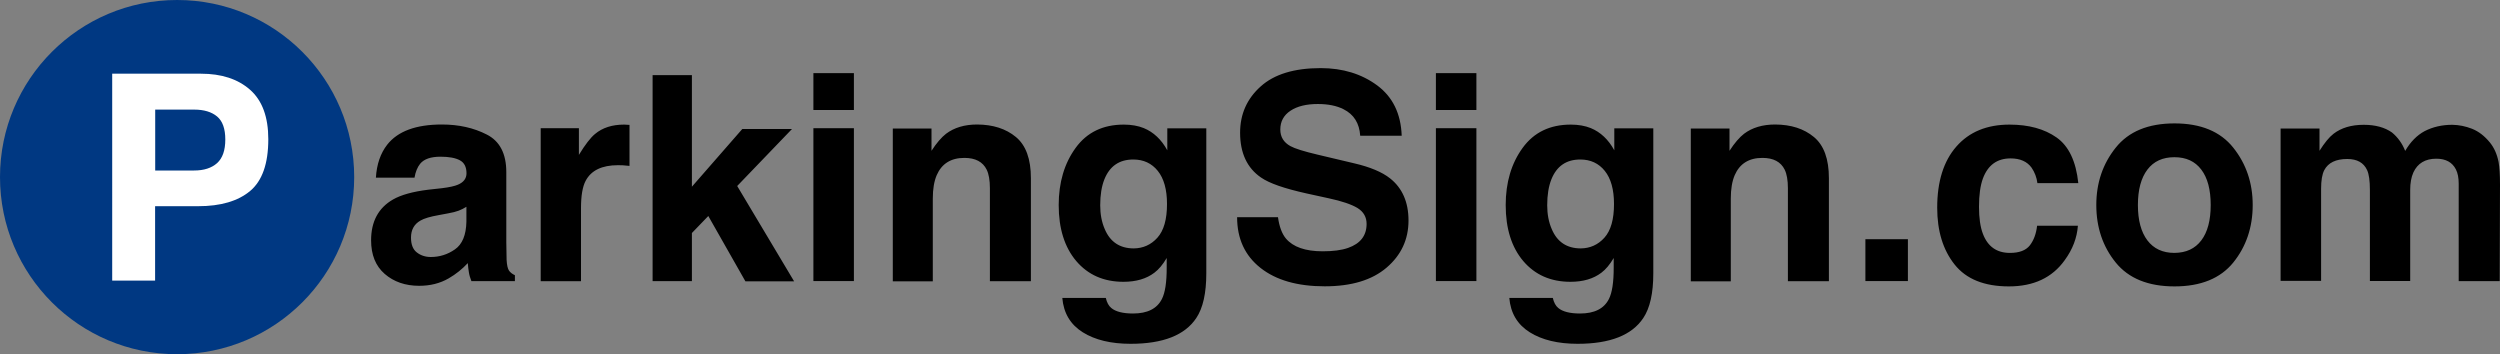 <?xml version="1.0" encoding="utf-8"?><svg xmlns="http://www.w3.org/2000/svg" width="2500" height="354.3" viewBox="0 0 2500 354.3" preserveAspectRatio="xMinYMin meet"><rect x="0" y="0" width="2500" height="354.3" fill="#808080" stroke="none"/><path d="M441.9 188.2c7.4-.9 12.8-2.1 16-3.5 5.7-2.4 8.6-6.2 8.6-11.4 0-6.3-2.2-10.6-6.6-13-4.4-2.4-10.9-3.6-19.4-3.6-9.6 0-16.4 2.3-20.3 7-2.8 3.5-4.7 8.1-5.7 14h-38.6c.8-13.4 4.6-24.4 11.3-33 10.6-13.5 28.8-20.2 54.7-20.2 16.8 0 31.7 3.3 44.8 10 13.1 6.6 19.6 19.2 19.6 37.6v70.1c0 4.9.1 10.8.3 17.7.3 5.2 1.1 8.8 2.4 10.7 1.3 1.9 3.3 3.4 5.9 4.6v5.9h-43.5c-1.2-3.1-2.1-6-2.5-8.7-.5-2.7-.8-5.8-1.1-9.3-5.6 6-11.9 11.1-19.2 15.3-8.7 5-18.4 7.4-29.4 7.4-13.9 0-25.4-4-34.5-11.9-9.1-7.9-13.6-19.1-13.6-33.6 0-18.8 7.3-32.4 21.9-40.8 8-4.6 19.8-7.9 35.3-9.8l13.6-1.5zm24.5 18.6c-2.6 1.6-5.1 2.9-7.8 3.9-2.6 1-6.2 1.9-10.7 2.7l-9.1 1.7c-8.5 1.5-14.7 3.3-18.4 5.5-6.3 3.6-9.4 9.3-9.4 17 0 6.8 1.9 11.8 5.8 14.8 3.8 3 8.5 4.6 14 4.6 8.7 0 16.8-2.5 24.1-7.6 7.4-5.1 11.2-14.3 11.5-27.6v-15zM626.1 124.7c.5 0 1.7.1 3.4.2v41c-2.5-.3-4.8-.5-6.7-.6-2-.1-3.6-.1-4.8-.1-16.1 0-26.9 5.2-32.4 15.7-3.1 5.9-4.6 15-4.6 27.2v73.1h-40.3v-153h38.2v26.7c6.2-10.2 11.6-17.2 16.1-20.9 7.5-6.3 17.2-9.4 29.2-9.4.8 0 1.4 0 1.9.1zM652.6 75.1h39.3v111.6l50.4-57.7H792l-54.8 57 56.9 95.3h-48.7L708.3 216l-16.4 17v48.1h-39.3v-206zM853.9 110h-40.5V73.1h40.5V110zm-40.5 18.2h40.5v152.9h-40.5V128.2zM1015.9 137c10 8.3 15 22 15 41.2v103h-41v-93c0-8-1.1-14.2-3.2-18.5-3.9-7.9-11.3-11.8-22.3-11.8-13.5 0-22.7 5.8-27.7 17.3-2.6 6.1-3.9 13.8-3.9 23.3v82.8h-40V128.5h38.7v22.3c5.1-7.9 10-13.5 14.5-17 8.2-6.2 18.6-9.3 31.2-9.3 15.8.1 28.7 4.2 38.7 12.5zM1143.8 128.1c9.7 4 17.6 11.4 23.5 22.2v-22h39v145.1c0 19.7-3.3 34.6-10 44.6-11.4 17.2-33.3 25.8-65.7 25.8-19.5 0-35.5-3.8-47.8-11.5-12.3-7.7-19.2-19.1-20.5-34.4h43.5c1.1 4.7 2.9 8 5.5 10.1 4.3 3.6 11.6 5.5 21.7 5.5 14.4 0 24-4.8 28.9-14.5 3.2-6.2 4.8-16.6 4.8-31.1V258c-3.8 6.5-8 11.5-12.3 14.7-8 6.1-18.3 9.1-31 9.1-19.6 0-35.3-6.9-47.1-20.7-11.7-13.8-17.6-32.5-17.6-56 0-22.7 5.7-41.8 17-57.3s27.3-23.2 48.1-23.2c7.6 0 14.3 1.2 20 3.5zm13.6 109.6c6.4-7.1 9.6-18.3 9.6-33.7 0-14.5-3.1-25.5-9.2-33.1-6.1-7.6-14.3-11.4-24.5-11.4-14 0-23.6 6.6-28.9 19.8-2.8 7-4.2 15.7-4.2 26 0 8.9 1.5 16.8 4.5 23.7 5.4 12.9 15.1 19.4 29.1 19.4 9.3-.1 17.2-3.6 23.6-10.7zM1278 217.3c1.3 9.4 4 16.5 7.9 21.2 7.2 8.5 19.4 12.8 36.8 12.8 10.4 0 18.9-1.1 25.4-3.4 12.3-4.3 18.5-12.3 18.5-24 0-6.8-3-12.1-9.1-15.9-6-3.6-15.6-6.9-28.7-9.7l-22.4-4.9c-22-4.9-37.1-10.1-45.4-15.9-13.9-9.5-20.9-24.5-20.9-44.8 0-18.5 6.8-33.9 20.5-46.2 13.6-12.3 33.7-18.4 60.1-18.4 22.1 0 40.9 5.8 56.5 17.3 15.6 11.6 23.7 28.3 24.5 50.3h-41.5c-.8-12.4-6.3-21.3-16.7-26.5-6.9-3.5-15.5-5.2-25.7-5.2-11.4 0-20.5 2.2-27.3 6.7-6.8 4.5-10.2 10.8-10.2 18.8 0 7.4 3.4 12.9 10.1 16.6 4.3 2.4 13.5 5.3 27.5 8.6l36.3 8.6c15.9 3.7 27.8 8.7 35.8 15 12.3 9.7 18.5 23.8 18.5 42.2 0 18.9-7.3 34.6-21.9 47.1-14.6 12.5-35.2 18.7-61.9 18.7-27.2 0-48.6-6.1-64.2-18.4-15.6-12.3-23.4-29.2-23.4-50.7h40.9zM1476.4 110h-40.5V73.1h40.5V110zm-40.5 18.2h40.5v152.9h-40.5V128.2zM1590.8 128.1c9.7 4 17.6 11.4 23.5 22.2v-22h39v145.1c0 19.7-3.3 34.6-10 44.6-11.4 17.2-33.3 25.8-65.7 25.8-19.5 0-35.5-3.8-47.8-11.5-12.3-7.7-19.2-19.1-20.5-34.4h43.5c1.1 4.7 2.9 8 5.5 10.1 4.3 3.6 11.6 5.5 21.7 5.5 14.4 0 24-4.8 28.9-14.5 3.2-6.2 4.8-16.6 4.8-31.1V258c-3.8 6.5-8 11.5-12.3 14.7-8 6.1-18.3 9.1-31 9.1-19.6 0-35.3-6.9-47.1-20.7-11.7-13.8-17.6-32.5-17.6-56 0-22.7 5.7-41.8 17-57.3s27.3-23.2 48.1-23.2c7.6 0 14.3 1.2 20 3.5zm13.6 109.6c6.4-7.1 9.6-18.3 9.6-33.7 0-14.5-3.1-25.5-9.2-33.1-6.1-7.6-14.3-11.4-24.5-11.4-14 0-23.6 6.6-28.9 19.8-2.8 7-4.2 15.7-4.2 26 0 8.9 1.5 16.8 4.5 23.7 5.4 12.9 15.1 19.4 29.1 19.4 9.3-.1 17.2-3.6 23.6-10.7zM1813.9 137c10 8.3 15 22 15 41.2v103h-41v-93c0-8-1.1-14.2-3.2-18.5-3.9-7.9-11.3-11.8-22.3-11.8-13.5 0-22.7 5.8-27.7 17.3-2.6 6.1-3.9 13.8-3.9 23.3v82.8h-40V128.5h38.7v22.3c5.1-7.9 10-13.5 14.5-17 8.2-6.2 18.6-9.3 31.2-9.3 15.9.1 28.7 4.2 38.7 12.5zM1865.4 239.2h42.5v41.9h-42.5v-41.9zM2037.4 183.1c-.7-5.7-2.7-10.8-5.8-15.4-4.5-6.2-11.5-9.3-21-9.3-13.5 0-22.7 6.7-27.7 20.1-2.6 7.1-3.9 16.5-3.9 28.3 0 11.2 1.3 20.2 3.9 27 4.8 12.7 13.8 19.1 27 19.1 9.4 0 16-2.5 20-7.6 3.9-5.1 6.3-11.6 7.2-19.6h40.8c-.9 12.2-5.3 23.7-13.2 34.5-12.5 17.5-31.1 26.2-55.8 26.2-24.6 0-42.7-7.3-54.3-21.9-11.6-14.6-17.4-33.5-17.4-56.8 0-26.2 6.4-46.6 19.2-61.2s30.5-21.9 53.1-21.9c19.2 0 34.9 4.3 47.1 12.9 12.2 8.6 19.4 23.8 21.7 45.6h-40.9zM2233.3 262.5c-12.9 15.9-32.5 23.9-58.8 23.9-26.3 0-45.9-8-58.8-23.9-12.9-15.9-19.4-35.1-19.4-57.5 0-22.1 6.5-41.2 19.4-57.3 12.9-16.2 32.5-24.3 58.8-24.3 26.3 0 45.9 8.1 58.8 24.3 12.9 16.2 19.4 35.3 19.4 57.3 0 22.3-6.5 41.5-19.4 57.5zm-32-22.1c6.3-8.3 9.4-20.1 9.4-35.4 0-15.3-3.1-27.1-9.4-35.4-6.3-8.3-15.2-12.4-26.9-12.4s-20.7 4.1-27 12.4c-6.3 8.3-9.5 20.1-9.5 35.4 0 15.3 3.2 27.1 9.5 35.4 6.3 8.3 15.3 12.5 27 12.5 11.7-.1 20.6-4.2 26.9-12.5zM2472.1 128.8c6.5 2.6 12.5 7.2 17.8 13.7 4.3 5.3 7.2 11.9 8.7 19.6.9 5.1 1.4 12.7 1.4 22.6l-.3 96.4h-41v-97.4c0-5.8-.9-10.6-2.8-14.3-3.6-7.1-10.1-10.7-19.6-10.7-11 0-18.7 4.6-22.9 13.7-2.2 4.9-3.2 10.7-3.2 17.5V281h-40.3v-91.1c0-9.1-.9-15.7-2.8-19.8-3.4-7.4-10-11.1-19.8-11.1-11.4 0-19.1 3.7-23 11.1-2.2 4.2-3.2 10.5-3.2 18.8v92h-40.5V128.5h38.9v22.3c5-7.9 9.6-13.6 14-17 7.8-6 17.8-9 30.2-9 11.7 0 21.1 2.6 28.3 7.7 5.8 4.8 10.2 10.9 13.2 18.4 5.2-9 11.7-15.6 19.5-19.8 8.2-4.2 17.4-6.3 27.5-6.3 6.7.1 13.3 1.4 19.9 4z"/><g><circle fill="#003882" cx="177.1" cy="177.1" r="177.1"/><path fill="#FFF" d="M250.1 191c-12.1 10.1-29.4 15.2-51.9 15.2h-43.1v74.4h-42.9V73.7H201c20.5 0 36.8 5.3 49 16 12.2 10.7 18.3 27.2 18.3 49.5 0 24.5-6.1 41.7-18.2 51.8zm-33-74.5c-5.5-4.6-13.1-6.9-23-6.9h-38.9v60.9h38.9c9.9 0 17.5-2.5 23-7.4 5.5-5 8.2-12.8 8.2-23.6 0-10.7-2.7-18.4-8.2-23z"/></g></svg>
